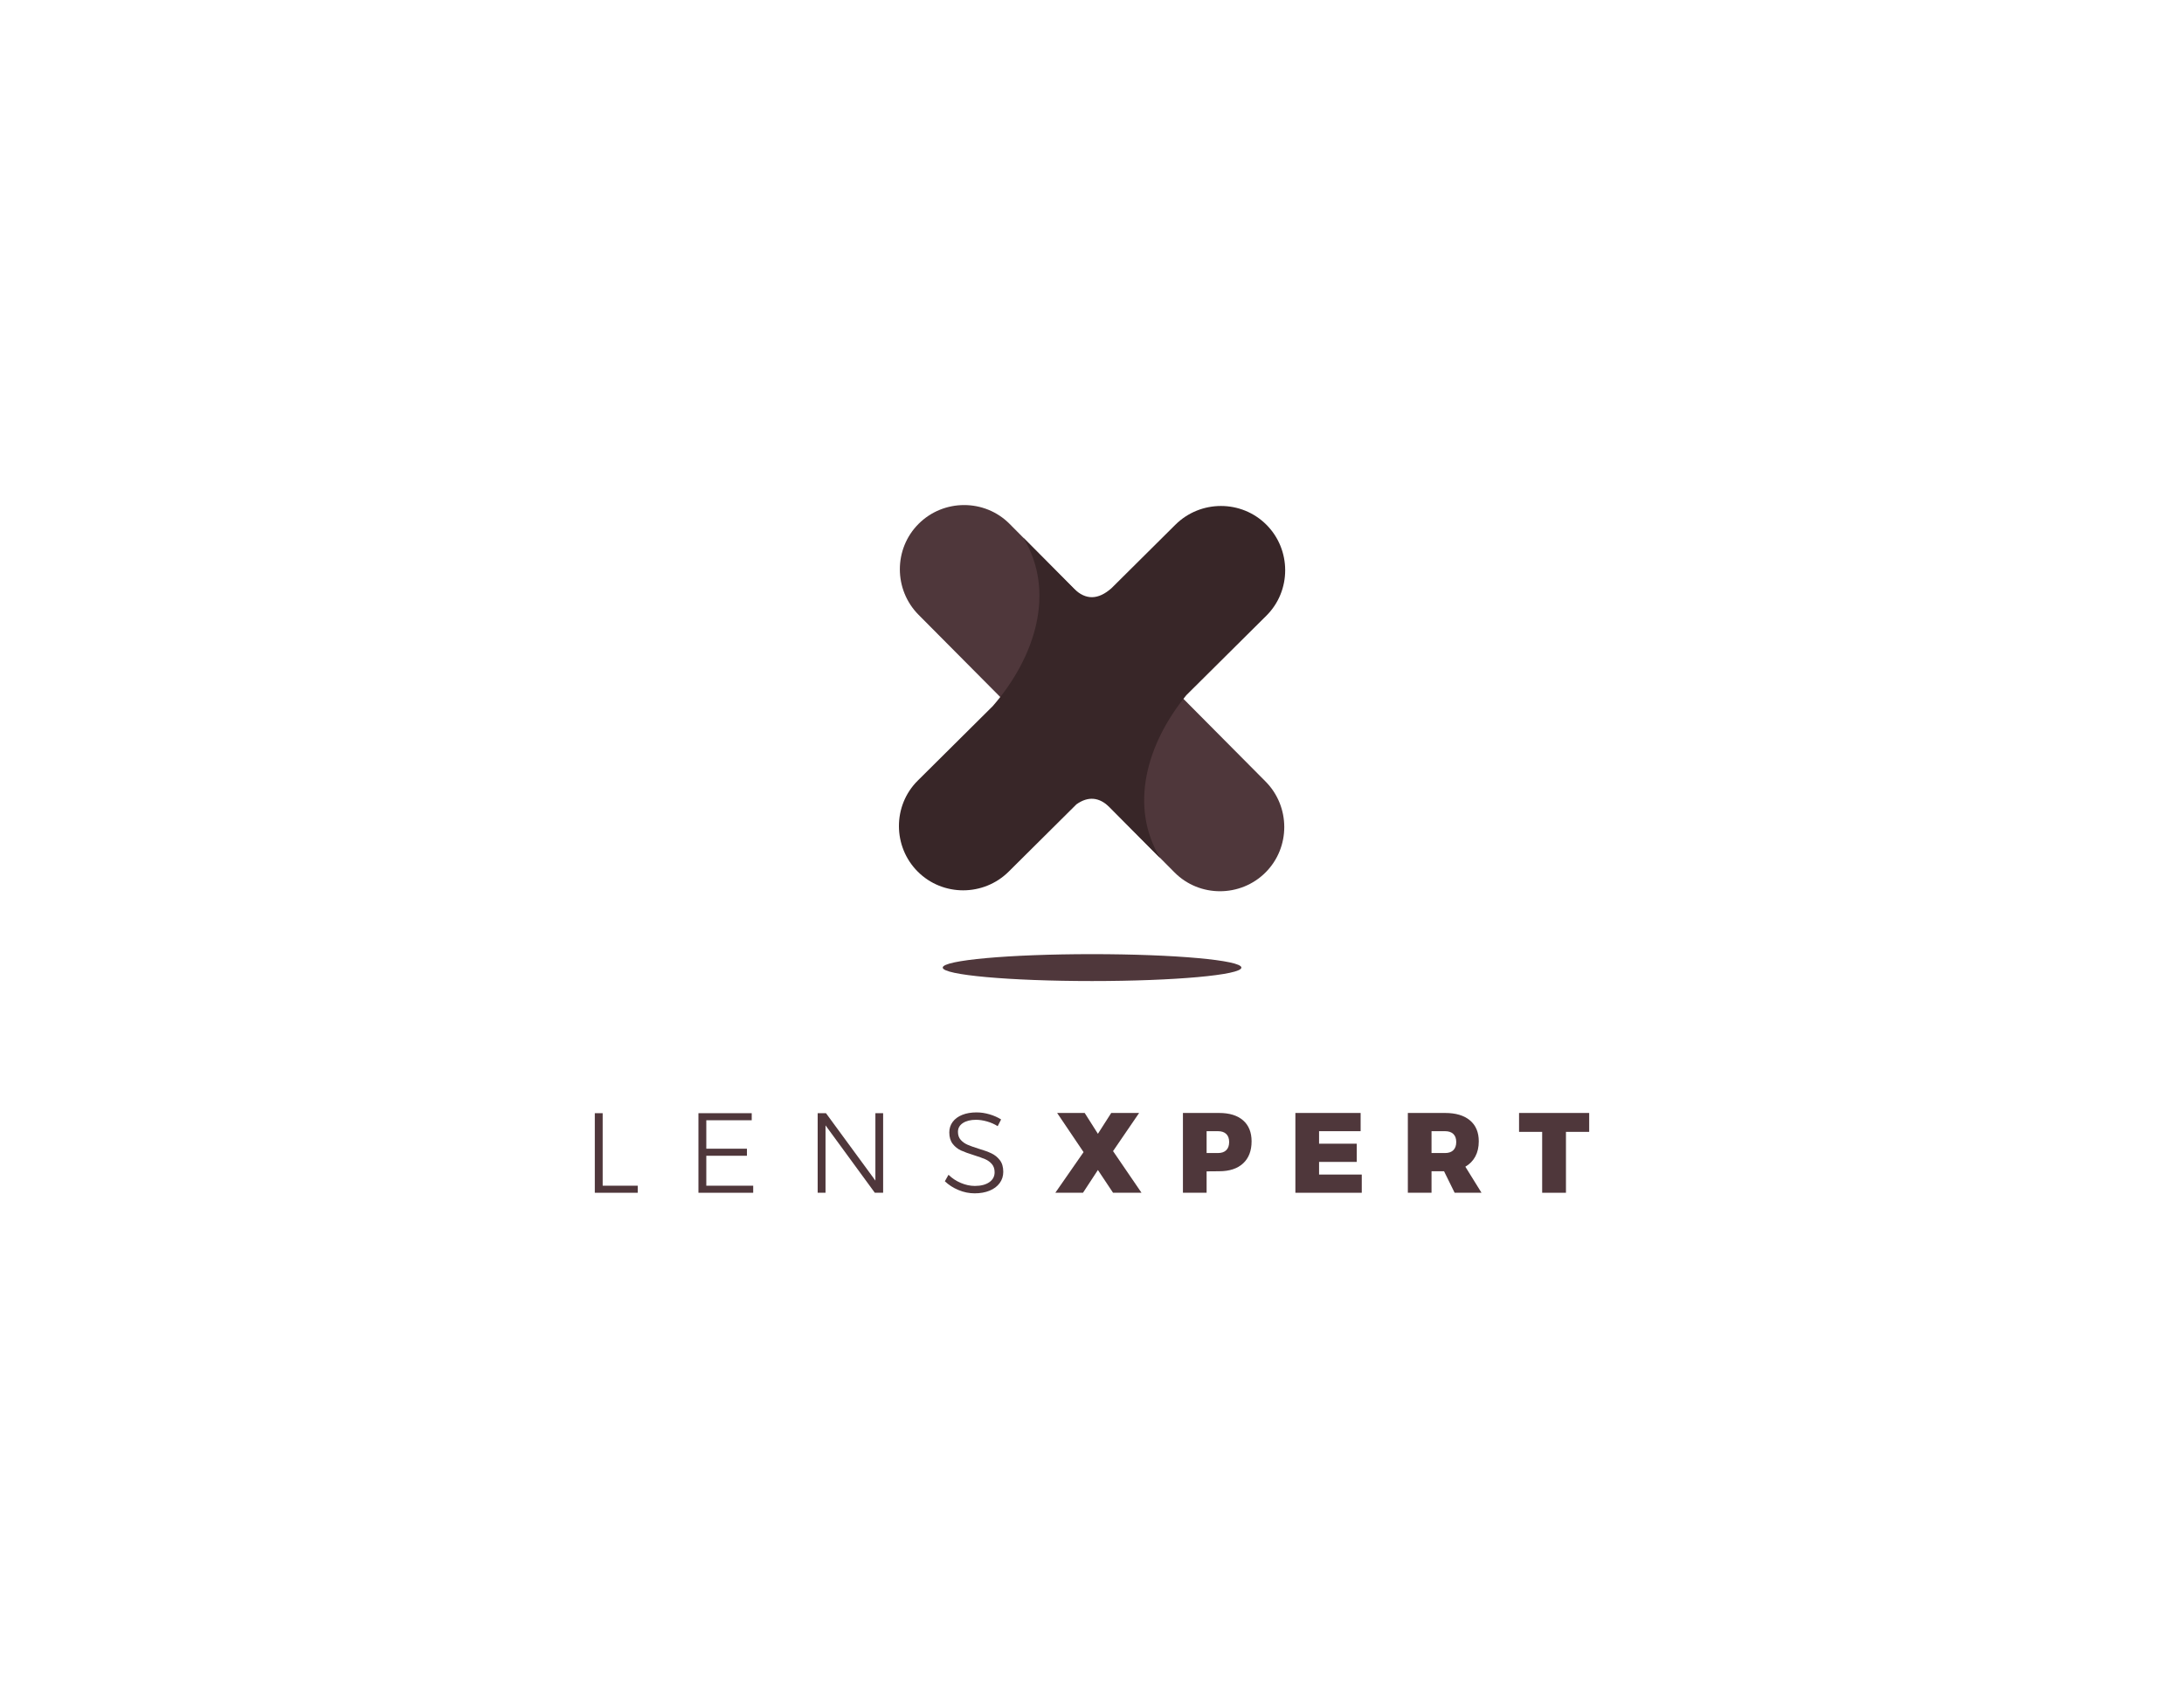 <?xml version="1.0" encoding="UTF-8"?>
<!DOCTYPE svg PUBLIC "-//W3C//DTD SVG 1.1//EN" "http://www.w3.org/Graphics/SVG/1.1/DTD/svg11.dtd">
<!-- Creator: CorelDRAW 2020 (64-Bit) -->
<svg xmlns="http://www.w3.org/2000/svg" xml:space="preserve" width="202.678mm" height="157.639mm" version="1.1" style="shape-rendering:geometricPrecision; text-rendering:geometricPrecision; image-rendering:optimizeQuality; fill-rule:evenodd; clip-rule:evenodd"
viewBox="0 0 14875.72 11570.03"
 xmlns:xlink="http://www.w3.org/1999/xlink"
 xmlns:xodm="http://www.corel.com/coreldraw/odm/2003">
 <defs>
  <style type="text/css">
   <![CDATA[
    .fil2 {fill:#382628}
    .fil1 {fill:#4F373B}
    .fil3 {fill:#4F373B;fill-rule:nonzero}
    .fil0 {fill:#121212;fill-opacity:0}
   ]]>
  </style>
    <mask id="id0">
  <linearGradient id="id1" gradientUnits="userSpaceOnUse" x1="8855.02" y1="3243.48" x2="8074.46" y2="4447.78">
   <stop offset="0" style="stop-opacity:1; stop-color:white"/>
   <stop offset="1" style="stop-opacity:0; stop-color:white"/>
  </linearGradient>
     <rect style="fill:url(#id1)" x="6115.53" y="3439.55" width="2645.48" height="2633"/>
    </mask>
    <mask id="id2">
  <linearGradient id="id3" gradientUnits="userSpaceOnUse" x1="6104.47" y1="6205.9" x2="6751.23" y2="5384.45">
   <stop offset="0" style="stop-opacity:1; stop-color:white"/>
   <stop offset="1" style="stop-opacity:0; stop-color:white"/>
  </linearGradient>
     <rect style="fill:url(#id3)" x="6115.53" y="3439.55" width="2645.48" height="2633"/>
    </mask>
 </defs>
 <g id="Layer_x0020_1">
  <polygon class="fil0" points="-0,0 14875.72,0 14875.72,11570.03 -0,11570.03 "/>
  <g id="_1816001955408">
   <path class="fil1" d="M6256.71 3568.68l0 0c170.4,-170.41 449.82,-170.97 619.66,0l1743.47 1755.09c169.84,170.97 170.4,449.26 0,619.67l0 0c-170.41,170.4 -449.82,170.97 -619.66,0l-1743.47 -1755.09c-169.85,-170.98 -170.41,-449.26 0,-619.66z"/>
   <path class="fil2" d="M8625.65 3574.49l0 0c170.41,170.4 170.97,449.82 0,619.66l-545.17 541.57c-269.38,329.48 -392.32,756.17 -177.8,1110.69l-344.92 -347.22c-70.45,-69.4 -145.65,-76.46 -225.63,-20.08l-461.57 458.51c-170.96,169.84 -449.25,170.41 -619.66,0l0 0c-170.41,-170.41 -170.97,-449.82 0,-619.66l510.95 -507.58c290.46,-334 431,-779.4 208.49,-1147.13l344.92 347.22c79.36,78.19 164.77,77.26 256.24,-4.37l34.17 -33.95 0.05 -0.05 400.26 -397.61c170.98,-169.85 449.26,-170.41 619.67,0z"/>
   <path class="fil1" style="mask:url(#id0)" d="M8625.65 3574.49l0 0c170.41,170.4 170.97,449.82 0,619.66l-545.17 541.57c-269.38,329.48 -392.32,756.17 -177.8,1110.69l-344.92 -347.22c-70.45,-69.4 -145.65,-76.46 -225.63,-20.08l-461.57 458.51c-170.96,169.84 -449.25,170.41 -619.66,0l0 0c-170.41,-170.41 -170.97,-449.82 0,-619.66l510.95 -507.58c290.46,-334 431,-779.4 208.49,-1147.13l344.92 347.22c79.36,78.19 164.77,77.26 256.24,-4.37l34.17 -33.95 0.05 -0.05 400.26 -397.61c170.98,-169.85 449.26,-170.41 619.67,0z"/>
   <path class="fil1" style="mask:url(#id2)" d="M8625.65 3574.49l0 0c170.41,170.4 170.97,449.82 0,619.66l-545.17 541.57c-269.38,329.48 -392.32,756.17 -177.8,1110.69l-344.92 -347.22c-70.45,-69.4 -145.65,-76.46 -225.63,-20.08l-461.57 458.51c-170.96,169.84 -449.25,170.41 -619.66,0l0 0c-170.41,-170.41 -170.97,-449.82 0,-619.66l510.95 -507.58c290.46,-334 431,-779.4 208.49,-1147.13l344.92 347.22c79.36,78.19 164.77,77.26 256.24,-4.37l34.17 -33.95 0.05 -0.05 400.26 -397.61c170.98,-169.85 449.26,-170.41 619.67,0z"/>
   <ellipse class="fil1" cx="7438.26" cy="6591.58" rx="1017.14" ry="91.63"/>
   <polygon class="fil3" points="4051.39,7583.44 4104.91,7583.44 4104.91,8077.42 4343.75,8077.42 4343.75,8125.5 4051.39,8125.5 "/>
   <polygon id="1" class="fil3" points="4757.24,7583.44 5120.16,7583.44 5120.16,7631.51 4810.75,7631.51 4810.75,7825.39 5087.59,7825.39 5087.59,7873.46 4810.75,7873.46 4810.75,8077.42 5130.24,8077.42 5130.24,8125.5 4757.24,8125.5 "/>
   <polygon id="2" class="fil3" points="5962.48,7583.44 6015.22,7583.44 6015.22,8125.5 5958.61,8125.5 5622.83,7666.41 5622.83,8125.5 5569.32,8125.5 5569.32,7583.44 5625.93,7583.44 5962.48,8042.52 "/>
   <path id="3" class="fil3" d="M6795.51 7671.84c-22.23,-13.96 -46.53,-24.69 -72.9,-32.18 -26.36,-7.49 -51.18,-11.24 -74.45,-11.24 -37.22,0 -67.08,7.37 -89.57,22.1 -22.49,14.74 -33.73,34.77 -33.73,60.1 0,22.22 6.2,40.32 18.61,54.28 12.4,13.96 27.66,24.95 45.75,32.96 18.1,8.01 42.91,16.93 74.45,26.75 36.71,10.86 66.31,21.59 88.79,32.18 22.49,10.6 41.62,25.97 57.39,46.14 15.77,20.17 23.65,46.79 23.65,79.88 0,28.95 -8.14,54.54 -24.43,76.77 -16.29,22.23 -39.16,39.42 -68.63,51.57 -29.47,12.15 -63.33,18.22 -101.59,18.22 -37.74,0 -74.57,-7.49 -110.5,-22.49 -35.93,-14.99 -66.82,-34.89 -92.67,-59.71l24.82 -44.21c24.3,23.78 52.48,42.39 84.53,55.83 32.05,13.45 63.59,20.17 94.61,20.17 41.36,0 74.19,-8.4 98.49,-25.2 24.29,-16.81 36.44,-39.42 36.44,-67.85 0,-22.75 -6.2,-41.36 -18.61,-55.84 -12.41,-14.47 -27.66,-25.59 -45.75,-33.34 -18.09,-7.75 -43.43,-16.8 -75.99,-27.14 -36.71,-11.37 -66.18,-22.1 -88.41,-32.18 -22.23,-10.08 -41.1,-25.07 -56.61,-44.98 -15.51,-19.9 -23.27,-45.88 -23.27,-77.93 0,-27.4 7.76,-51.44 23.27,-72.12 15.51,-20.68 37.22,-36.58 65.14,-47.69 27.92,-11.12 60.23,-16.68 96.93,-16.68 29.47,0 59.07,4.4 88.79,13.18 29.73,8.79 55.96,20.43 78.71,34.9l-23.27 45.75z"/>
   <polygon id="4" class="fil3" points="7200.46,7581.88 7388.13,7581.88 7478.08,7723.8 7568.81,7581.88 7758.8,7581.88 7581.22,7841.68 7775.09,8125.5 7581.22,8125.5 7478.08,7970.4 7376.49,8125.5 7188.05,8125.5 7380.37,7848.65 "/>
   <path id="5" class="fil3" d="M8303.78 7581.88c70.31,0 124.72,16.81 163.23,50.41 38.52,33.61 57.78,81.17 57.78,142.69 0,64.63 -19.26,114.77 -57.78,150.44 -38.51,35.68 -92.93,53.51 -163.23,53.51l-85.31 0.77 0 145.79 -161.29 0 0 -543.61 246.6 0zm-7.76 272.97c24.3,0 43.04,-6.47 56.22,-19.39 13.18,-12.93 19.78,-31.53 19.78,-55.83 0,-23.78 -6.6,-42 -19.78,-54.67 -13.18,-12.67 -31.92,-18.99 -56.22,-18.99l-77.55 0 0 148.89 77.55 0z"/>
   <polygon id="6" class="fil3" points="8823.17,7581.88 9267.52,7581.88 9267.52,7705.97 8984.46,7705.97 8984.46,7791.27 9241.15,7791.27 9241.15,7915.34 8984.46,7915.34 8984.46,8001.42 9275.27,8001.42 9275.27,8125.5 8823.17,8125.5 "/>
   <path id="7" class="fil3" d="M9907.88 8125.5l-72.12 -146.56 -85.31 0 0 146.56 -161.29 0 0 -543.61 253.58 0c72.89,0 129.37,16.81 169.44,50.41 40.07,33.61 60.1,81.17 60.1,142.69 0,39.81 -7.88,74.31 -23.65,103.52 -15.77,29.21 -38.39,52.35 -67.85,69.41l110.12 177.58 -183.01 0zm-157.43 -270.64l92.29 0c24.29,0 43.04,-6.47 56.22,-19.39 13.18,-12.93 19.77,-31.53 19.77,-55.83 0,-23.78 -6.59,-42 -19.77,-54.67 -13.18,-12.67 -31.93,-18.99 -56.22,-18.99l-92.29 0 0 148.89z"/>
   <polygon id="8" class="fil3" points="10346.61,7581.88 10824.31,7581.88 10824.31,7710.62 10666.11,7710.62 10666.11,8125.5 10504.03,8125.5 10504.03,7710.62 10346.61,7710.62 "/>
  </g>
 </g>
</svg>
